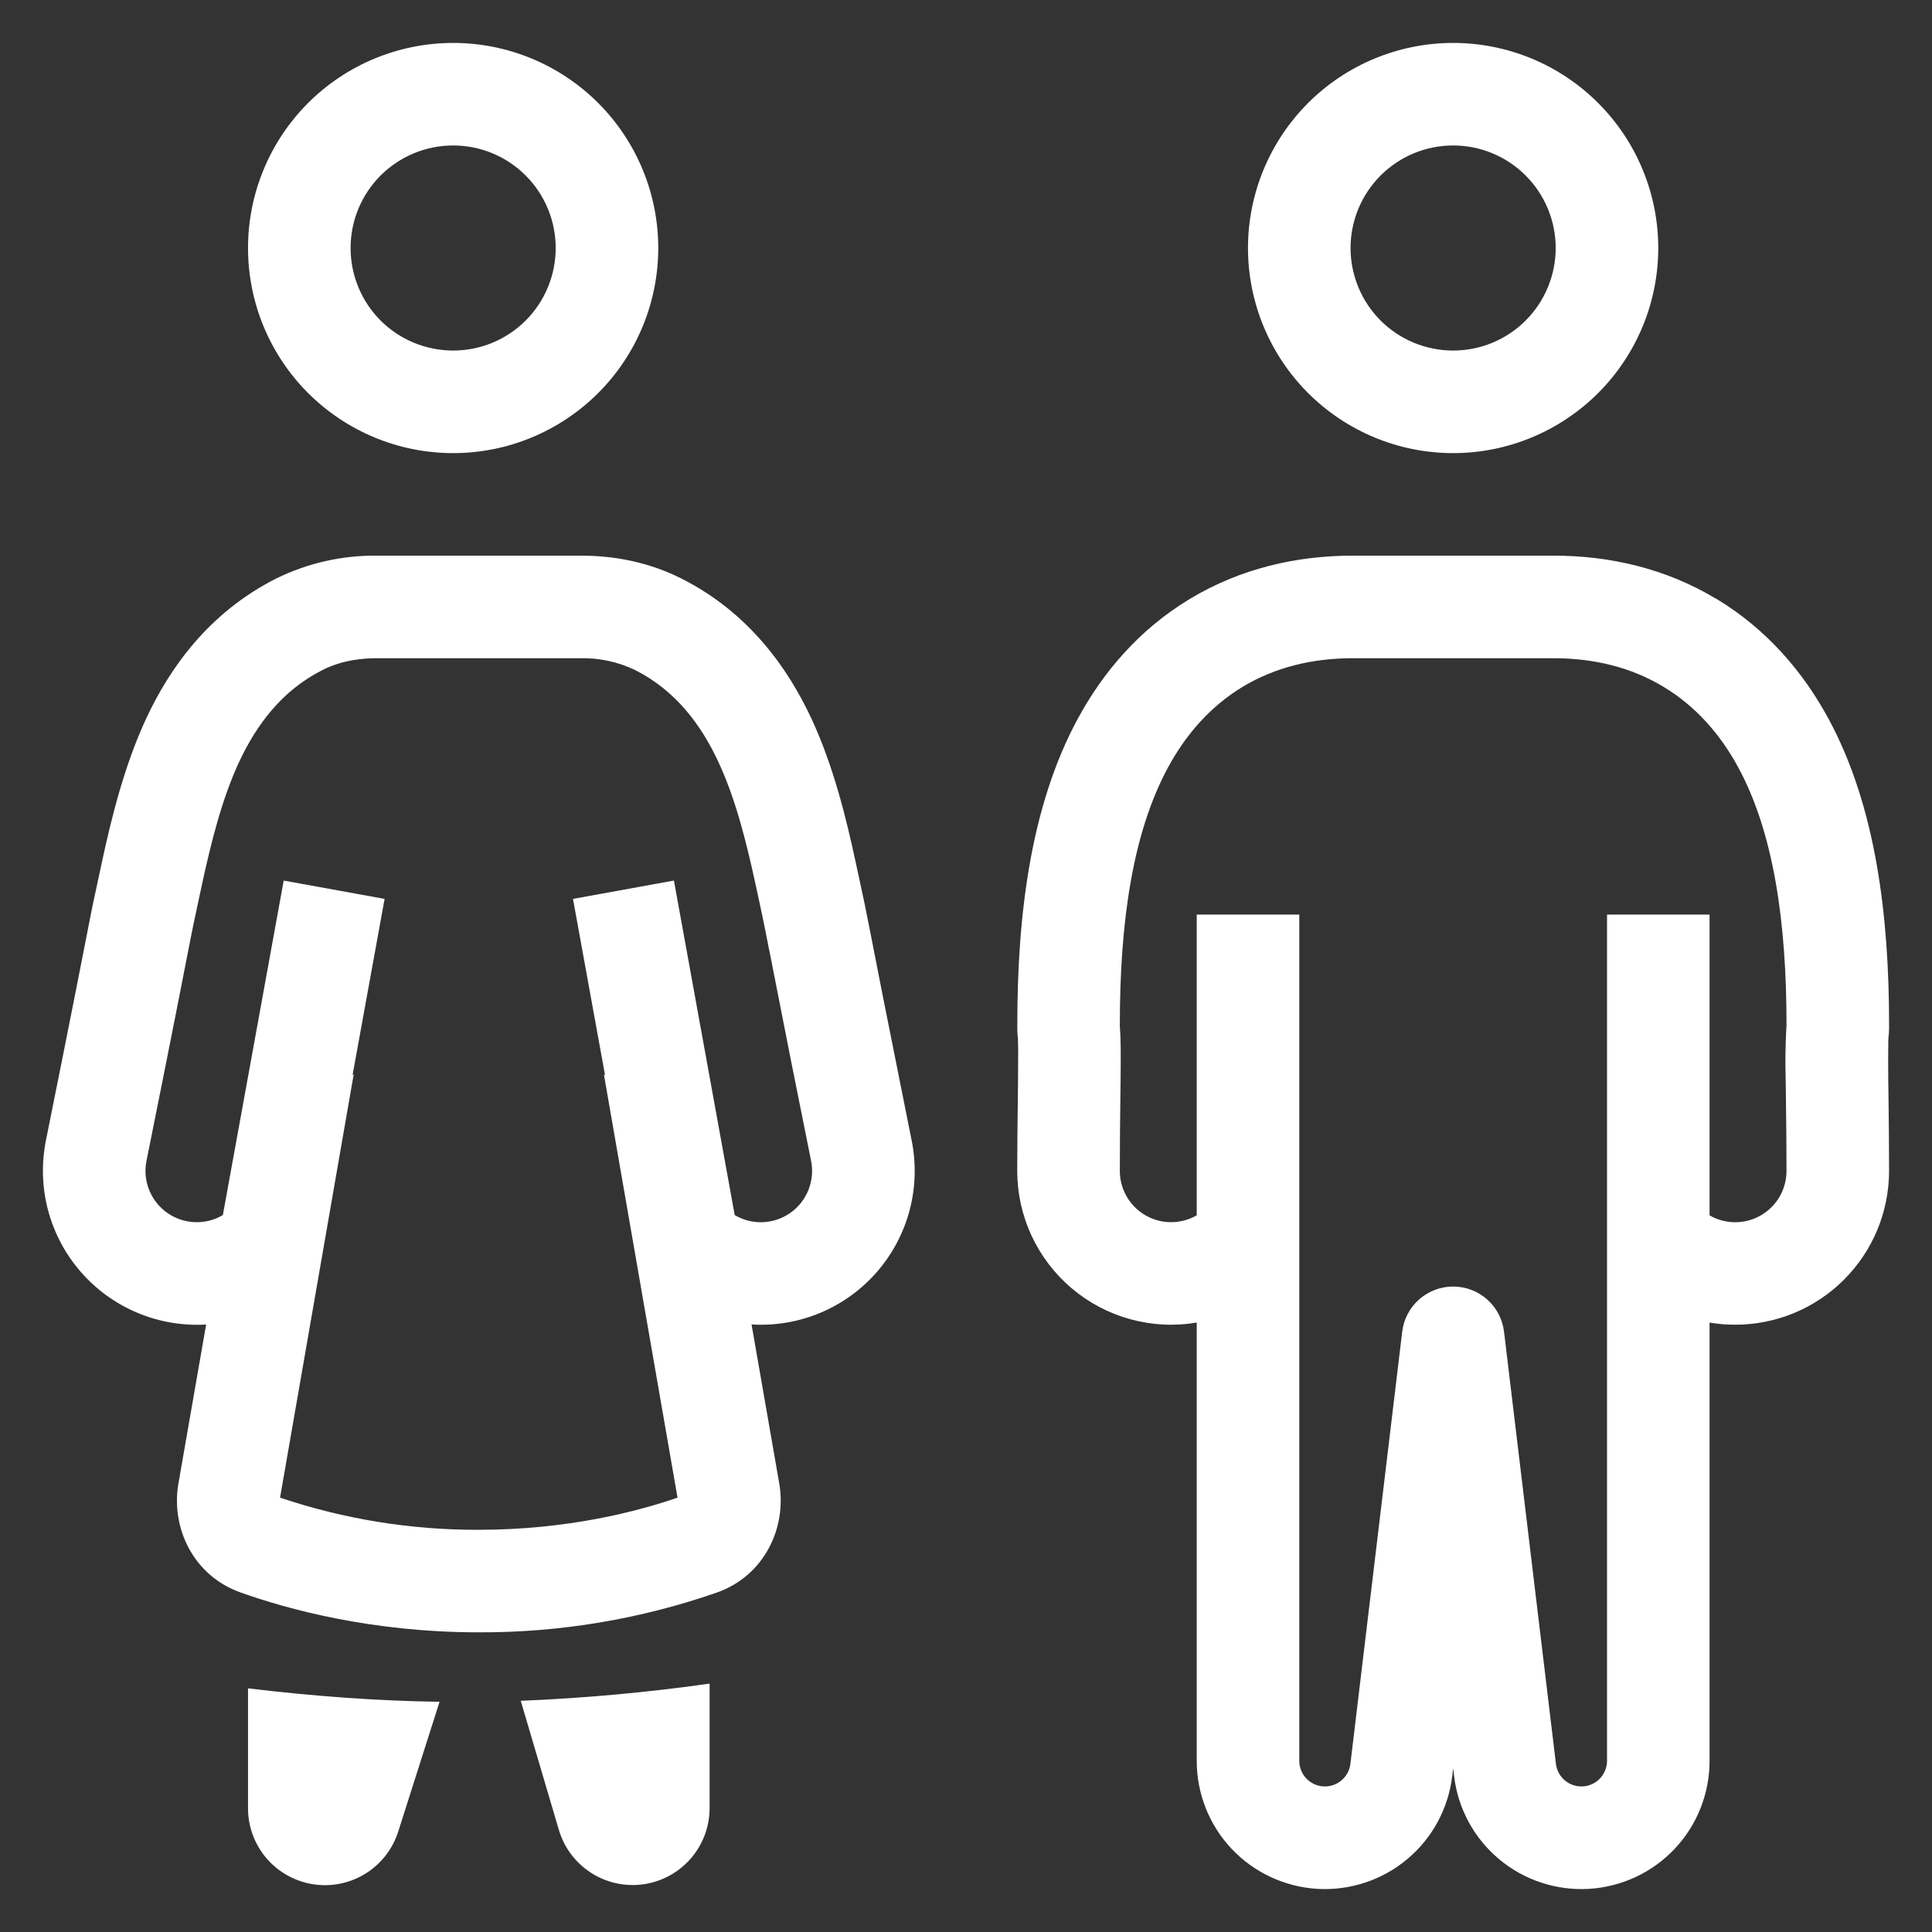 <svg width="45" height="45" viewBox="0 0 45 45" fill="none" xmlns="http://www.w3.org/2000/svg">
<rect x="0" y="0" width="45" height="45" fill="#333333" stroke="none"/>
<path fill-rule="evenodd" clip-rule="evenodd" d="M33.846 10.554C32.579 10.554 31.364 10.05 30.468 9.155C29.572 8.259 29.068 7.044 29.068 5.777C29.068 4.51 29.572 3.295 30.468 2.399C31.364 1.503 32.579 1 33.846 1C35.113 1 36.328 1.503 37.224 2.399C38.12 3.295 38.624 4.51 38.624 5.777C38.624 7.044 38.12 8.259 37.224 9.155C36.328 10.05 35.113 10.554 33.846 10.554ZM33.846 8.165C33.212 8.165 32.605 7.914 32.157 7.466C31.709 7.018 31.457 6.41 31.457 5.777C31.457 5.143 31.709 4.536 32.157 4.088C32.605 3.64 33.212 3.388 33.846 3.388C34.48 3.388 35.087 3.64 35.535 4.088C35.983 4.536 36.235 5.143 36.235 5.777C36.235 6.41 35.983 7.018 35.535 7.466C35.087 7.914 34.48 8.165 33.846 8.165ZM39.974 13.948C38.79 13.235 37.483 12.942 36.181 12.942H31.512C30.21 12.942 28.904 13.235 27.72 13.946C26.537 14.657 25.689 15.658 25.102 16.744C23.992 18.795 23.695 21.359 23.695 23.862V23.967C23.695 24.003 23.696 24.038 23.698 24.073L23.708 24.178L23.709 24.194L23.711 24.247L23.715 24.434C23.716 24.596 23.715 24.822 23.712 25.13L23.708 25.575V25.579C23.701 26.067 23.693 26.646 23.693 27.273C23.693 27.794 23.807 28.308 24.026 28.781C24.246 29.253 24.566 29.673 24.964 30.009C25.362 30.345 25.828 30.591 26.331 30.728C26.834 30.866 27.36 30.892 27.874 30.805V41.006C27.872 41.769 28.161 42.503 28.683 43.059C29.206 43.614 29.921 43.949 30.682 43.995C31.443 44.04 32.193 43.793 32.777 43.303C33.362 42.814 33.737 42.119 33.826 41.362L33.847 41.185L33.868 41.362C33.956 42.119 34.331 42.814 34.916 43.303C35.501 43.793 36.25 44.04 37.012 43.995C37.773 43.949 38.488 43.614 39.01 43.059C39.532 42.503 39.822 41.769 39.819 41.006V30.805C40.014 30.839 40.213 30.855 40.417 30.855C41.367 30.855 42.279 30.478 42.95 29.806C43.623 29.134 44 28.223 44 27.273C44 26.645 43.993 26.064 43.987 25.577L43.981 25.13C43.978 24.836 43.978 24.541 43.982 24.247L43.984 24.194V24.178L43.995 24.073C43.998 24.038 44 24.002 44 23.967V23.862C44 21.359 43.701 18.795 42.591 16.744C42.004 15.658 41.156 14.657 39.975 13.946M27.277 28.467C27.486 28.467 27.692 28.412 27.874 28.308V21.302H30.263V41.006C30.261 41.159 30.318 41.307 30.423 41.42C30.527 41.532 30.671 41.6 30.824 41.609C30.977 41.618 31.128 41.568 31.245 41.469C31.362 41.37 31.437 41.23 31.454 41.078L32.66 31.019C32.694 30.729 32.834 30.461 33.053 30.267C33.272 30.073 33.554 29.966 33.846 29.966C34.138 29.966 34.421 30.073 34.639 30.267C34.858 30.461 34.998 30.729 35.032 31.019L36.24 41.078C36.256 41.23 36.331 41.37 36.448 41.469C36.566 41.568 36.716 41.618 36.869 41.609C37.022 41.6 37.166 41.532 37.27 41.42C37.375 41.307 37.432 41.159 37.431 41.006V21.302H39.819V28.308C40.001 28.413 40.207 28.468 40.417 28.468C40.627 28.468 40.833 28.413 41.014 28.308C41.196 28.203 41.347 28.052 41.452 27.87C41.556 27.688 41.611 27.482 41.611 27.273C41.611 26.661 41.604 26.092 41.598 25.603L41.592 25.155C41.58 24.759 41.585 24.363 41.606 23.967L41.611 23.915V23.862C41.611 21.478 41.312 19.4 40.491 17.881C40.068 17.1 39.496 16.447 38.742 15.995C37.99 15.541 37.124 15.331 36.181 15.331H31.512C30.571 15.331 29.705 15.541 28.95 15.993C28.198 16.447 27.624 17.1 27.203 17.88C26.381 19.4 26.083 21.478 26.083 23.861V23.915L26.087 23.967C26.105 24.17 26.107 24.555 26.101 25.155L26.095 25.598V25.604C26.089 26.093 26.083 26.66 26.083 27.273C26.083 27.589 26.209 27.893 26.433 28.117C26.657 28.341 26.96 28.467 27.277 28.467ZM5.777 5.777C5.777 7.044 6.28 8.259 7.176 9.155C8.072 10.05 9.287 10.554 10.555 10.554C11.822 10.554 13.037 10.05 13.933 9.155C14.829 8.259 15.332 7.044 15.332 5.777C15.332 4.51 14.829 3.295 13.933 2.399C13.037 1.503 11.822 1 10.555 1C9.287 1 8.072 1.503 7.176 2.399C6.28 3.295 5.777 4.51 5.777 5.777ZM8.166 5.777C8.166 6.41 8.417 7.018 8.865 7.466C9.313 7.914 9.921 8.165 10.555 8.165C11.188 8.165 11.796 7.914 12.244 7.466C12.692 7.018 12.943 6.41 12.943 5.777C12.943 5.143 12.692 4.536 12.244 4.088C11.796 3.64 11.188 3.388 10.555 3.388C9.921 3.388 9.313 3.64 8.865 4.088C8.417 4.536 8.166 5.143 8.166 5.777ZM6.438 13.472C7.17 13.114 7.975 12.932 8.789 12.942H13.517C14.03 12.942 14.926 12.999 15.865 13.472C17.455 14.273 18.361 15.582 18.901 16.74C19.416 17.848 19.713 19.073 19.933 20.093C20.143 21.062 20.148 21.087 20.268 21.699C20.381 22.284 20.605 23.431 21.235 26.568C21.343 27.106 21.326 27.661 21.186 28.192C21.045 28.722 20.784 29.213 20.424 29.627C20.064 30.04 19.613 30.366 19.107 30.578C18.601 30.79 18.053 30.883 17.505 30.849L18.15 34.551C18.328 35.578 17.809 36.697 16.705 37.091C14.92 37.713 13.043 38.027 11.153 38.02C8.649 38.02 6.686 37.478 5.601 37.091C4.495 36.697 3.977 35.577 4.156 34.553L4.801 30.851C4.253 30.883 3.705 30.79 3.199 30.577C2.693 30.365 2.243 30.039 1.882 29.625C1.522 29.212 1.261 28.721 1.12 28.191C0.979 27.66 0.962 27.105 1.069 26.567C1.7 23.43 1.923 22.283 2.037 21.698C2.156 21.087 2.161 21.062 2.371 20.093C2.591 19.073 2.889 17.848 3.403 16.74C3.942 15.582 4.849 14.273 6.438 13.472ZM9.362 15.331H8.789C8.449 15.331 7.978 15.371 7.513 15.605C6.566 16.083 5.973 16.883 5.569 17.748C5.175 18.596 4.922 19.595 4.705 20.598C4.5 21.55 4.496 21.566 4.385 22.14L4.382 22.154C4.267 22.745 4.044 23.894 3.412 27.039C3.366 27.265 3.388 27.5 3.473 27.714C3.558 27.928 3.704 28.114 3.892 28.247C4.08 28.381 4.303 28.457 4.534 28.466C4.764 28.476 4.993 28.419 5.191 28.301L6.608 20.51L8.958 20.937L8.211 25.045L8.24 25.014L6.523 34.883C8.015 35.385 9.578 35.638 11.152 35.632C13.222 35.632 14.858 35.202 15.781 34.883L14.065 25.019L14.094 25.051L13.346 20.937L15.697 20.51L17.113 28.302C17.312 28.419 17.54 28.477 17.771 28.467C18.002 28.457 18.224 28.381 18.413 28.247C18.601 28.114 18.746 27.928 18.831 27.714C18.916 27.499 18.937 27.265 18.892 27.039C18.563 25.412 18.239 23.784 17.922 22.154L17.918 22.141C17.819 21.625 17.712 21.111 17.598 20.598C17.381 19.595 17.129 18.596 16.733 17.748C16.331 16.883 15.737 16.082 14.79 15.605C14.392 15.415 13.955 15.321 13.514 15.331H9.362Z" fill="white"/>
<path d="M14.992 43.888C15.418 43.826 15.808 43.613 16.09 43.288C16.372 42.962 16.528 42.546 16.528 42.116V39.215C15.069 39.421 13.601 39.555 12.129 39.615L13.017 42.622C13.139 43.035 13.406 43.39 13.769 43.623C14.131 43.855 14.566 43.949 14.992 43.888ZM10.238 39.638L9.276 42.659C9.147 43.067 8.876 43.415 8.512 43.641C8.148 43.866 7.716 43.954 7.293 43.888C6.87 43.822 6.484 43.607 6.206 43.282C5.928 42.956 5.776 42.542 5.777 42.114V39.325C7.343 39.512 8.796 39.617 10.238 39.638Z" fill="white"/>
</svg>
